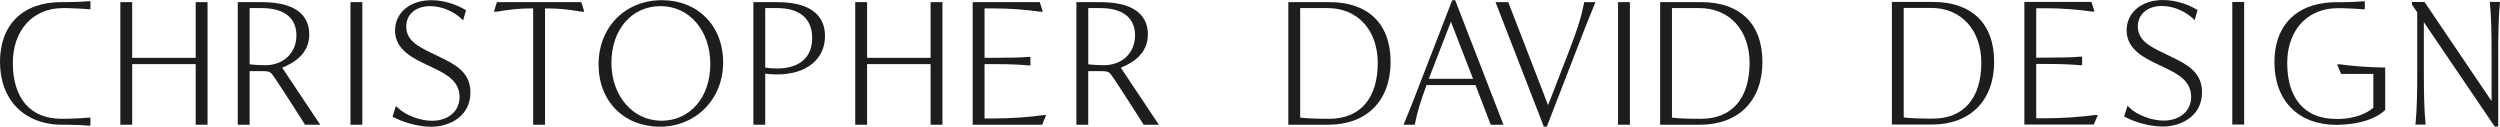<?xml version="1.0" encoding="UTF-8"?><svg id="Layer_1" xmlns="http://www.w3.org/2000/svg" viewBox="0 0 1427.79 72.36"><defs><style>.cls-1{fill:#1d1d1b;}</style></defs><g><path class="cls-1" d="m759.19,1.22h-23.41v70.01h22.84c21.94,0,35.57-13.73,35.57-35.85s-13.08-34.17-35-34.17Zm0,66.61c-7.92,0-13.51-.23-16.64-.7V4.62h15.7c17.11,0,28.61,12.59,28.61,31.33,0,20.26-10.09,31.89-27.68,31.89Z"/><path class="cls-1" d="m831.07.1h-1.68l-17.72,45.73c-3.12,8.1-6.35,16.47-9.54,24.08l-.56,1.32h6.43l.15-.76c1.14-5.58,2.7-11.47,6.56-21.88h27.97l8.47,22.03.23.61h7.28L831.3.7l-.23-.61Zm-15.07,44.91l12.64-32.62,12.64,32.62h-25.28Z"/><path class="cls-1" d="m904.63,1.99c-1.35,6.74-3.35,13.93-9.21,28.94l-11.28,29.13-22.51-58.23-.23-.61h-7.28l27.36,70.53.23.61h1.68l17.44-45.03c3.21-8.33,6.53-16.96,9.82-24.79l.56-1.32h-6.43l-.16.77Z"/><rect class="cls-1" x="924.09" y="1.22" width="6.77" height="70.01"/><path class="cls-1" d="m971.54,1.22h-23.41v70.01h22.84c21.94,0,35.57-13.73,35.57-35.85s-13.08-34.17-35-34.17Zm-16.64,3.4h15.7c17.11,0,28.61,12.59,28.61,31.33,0,20.26-10.09,31.89-27.68,31.89-7.92,0-13.51-.23-16.64-.7V4.62Z"/></g><g><path class="cls-1" d="m1103.89,1.12h-23.41v70.01h22.84c21.94,0,35.57-13.73,35.57-35.85s-13.08-34.17-35-34.17Zm-16.64,3.4h15.7c17.11,0,28.61,12.59,28.61,31.33,0,20.26-10.09,31.89-27.68,31.89-7.92,0-13.51-.23-16.64-.7V4.53Z"/><path class="cls-1" d="m1196.36,65.68c-8.33,1.17-18.81,1.86-28.03,1.86h-5.41v-31.03h5.04c11.16,0,17.27.46,19.92.74h1.24s0-4.89,0-4.89h-1.24c-3.54.38-10.06.56-19.92.56h-5.04V4.71h5.41c8.59,0,17.42.62,26.25,1.86h1.62s-1.73-5.45-1.73-5.45h-38.32v70.01h39.66l2.3-5.46h-1.76Z"/><path class="cls-1" d="m1239.96,32.37l-4.67-2.24c-8.4-4.05-14.34-7.51-14.34-15.14,0-6.82,5.61-11.58,13.64-11.58,7.49,0,14.05,3.64,17.69,7.04l1.13,1.06,1.66-5.74-.62-.38c-4.25-2.6-11.5-5.38-19.12-5.38-12.24,0-20.78,7.13-20.78,17.33,0,10.92,10.26,15.81,17.75,19.38l4.68,2.24c7.6,3.66,14.42,7.66,14.42,16.45,0,7.92-6.46,13.46-15.7,13.46-6.86,0-15.08-3.11-19.54-7.4l-1.12-1.07-1.91,6.16.71.36c4.77,2.47,13.21,5.35,21.3,5.35,10.82,0,22.47-6.13,22.47-19.57,0-11.75-8.98-16.11-17.67-20.32Z"/><rect class="cls-1" x="1274.9" y="1.12" width="6.77" height="70.01"/><path class="cls-1" d="m1421.95,1.12l.1,1.05c.77,7.71.93,17.43.93,29.66v25.9l-38.02-56.18-.28-.42h-7.16v1.53l3,4.4v33.39c0,12.23-.16,21.95-.93,29.66l-.1,1.05h5.84l-.1-1.05c-.77-7.71-.93-17.43-.93-29.66V12.66l40.46,59.6h2.02V31.83c0-12.21.16-21.93.92-29.66l.1-1.05h-5.84Z"/><path class="cls-1" d="m1359.82,38.53c-7.96-.19-16.37-.8-23.32-1.78h-.32s-1.44,0-1.44,0l2.3,5.46h18.4v19.39c-8.7,7.16-21.5,6.31-21.5,6.31-17.59,0-27.68-11.62-27.68-31.89,0-16.23,8.64-27.83,22.07-30.65.51-.11,1.04-.18,1.56-.27.61-.09,1.21-.2,1.84-.26.02,0,.04,0,.06,0,1.01-.09,2.03-.14,3.09-.14h3.48c5.57.16,9.16.42,10.97.61h1.14s.12,0,.12,0v-.62h0V1.3h0v-.54h-.06s-1.18,0-1.18,0c-2.46.26-6.41.42-11.85.5h-3.54c-1.36,0-2.67.07-3.95.18-.1,0-.19.02-.29.03-.79.07-1.59.14-2.35.24,0,.01,0,.02,0,.03-17.91,2.36-28.41,14.57-28.41,33.72,0,22.11,13.63,35.85,35.57,35.85h1.32s0-.05-.01-.07c19.36-.38,26.39-8.47,26.39-8.47v-24.24h-2.39Z"/></g><g><path class="cls-1" d="m51.58.71h0s-1.18,0-1.18,0c-2.46.26-6.41.42-11.85.5h-3.54C13.08,1.22,0,13.99,0,35.39s13.63,35.85,35.57,35.85h2.99c5.44.08,9.38.24,11.84.5h1.24s0-.5,0-.5h0v-4.06h0s0,0,0,0h-.01s-.09,0-.09,0h-.05s-1.1,0-1.1,0c-1.88.2-5.62.48-11.54.63-1.24,0-2.46.02-3.84.02-17.59,0-27.68-11.62-27.68-31.89,0-18.74,11.5-31.32,28.61-31.32h2.42c6.24.15,10.1.45,12.03.65h1.14s.12,0,.12,0V.71h-.06Z"/><path class="cls-1" d="m595.73,65.78c-8.33,1.17-18.81,1.86-28.03,1.86h-5.41v-31.03h5.04c11.16,0,17.27.46,19.93.74h1.23s0-4.89,0-4.89h-1.23c-3.55.38-10.06.56-19.93.56h-5.04V4.81h5.41c8.59,0,17.42.62,26.25,1.86h1.62s-1.73-5.45-1.73-5.45h-38.33v70.01h39.66l2.31-5.46h-1.76Z"/><path class="cls-1" d="m661.84,71.23l-20.72-31.05h0l-.37-.56-.64-.95h0c6.98-2.9,15.46-8.04,15.46-19.01,0-8.42-4.72-18.45-27.25-18.45h-13.58v70.01h6.77v-30.59h8.12c.67,0,1.18.04,1.65.1,1.41.2,2.22.53,3.14,1.72l1.93,2.74c4.9,7.27,16.82,26.04,16.82,26.04h8.65Zm-40.32-34.51V4.62h6.81c12.84,0,19.91,5.54,19.91,15.6s-7.47,17.01-17.75,17.01c-1.96,0-6.42-.16-8.97-.51Z"/><polygon class="cls-1" points="111.76 33.03 75.49 33.03 75.49 1.22 68.73 1.22 68.73 71.23 75.49 71.23 75.49 36.62 111.76 36.62 111.76 71.23 118.53 71.23 118.53 1.22 111.76 1.22 111.76 33.03"/><rect class="cls-1" x="200.16" y="1.22" width="6.77" height="70.01"/><path class="cls-1" d="m251.02,32.47l-4.67-2.24c-8.4-4.05-14.34-7.51-14.34-15.14,0-6.93,5.48-11.58,13.64-11.58,7.49,0,14.05,3.64,17.69,7.04l1.13,1.06,1.67-5.74-.62-.38c-4.25-2.6-11.51-5.38-19.12-5.38-12.24,0-20.79,7.13-20.79,17.33,0,10.91,10.26,15.81,17.75,19.38l4.68,2.24c7.6,3.65,14.43,7.66,14.43,16.45,0,7.92-6.46,13.46-15.7,13.46-6.86,0-15.08-3.11-19.55-7.4l-1.12-1.06-1.91,6.16.71.36c4.77,2.47,13.21,5.35,21.3,5.35,10.82,0,22.47-6.13,22.47-19.57,0-11.76-8.97-16.11-17.66-20.32Z"/><path class="cls-1" d="m283.8,1.22l-1.73,5.46h1.65c7.24-1.28,13.25-1.87,18.92-1.87h1.85v66.42h6.78V4.81h1.85c5.67,0,11.69.59,19.09,1.87h1.49l-1.73-5.46h-48.18Z"/><path class="cls-1" d="m377.98.1c-20.94,0-36.13,15.43-36.13,36.69s14.73,35.57,35.01,35.57,36.13-15.43,36.13-36.69S398.27.1,377.98.1Zm-.75,3.4c16.48,0,28.43,13.92,28.43,33.1s-11.71,32.35-27.86,32.35-28.61-13.92-28.61-33.1,11.8-32.35,28.05-32.35Z"/><path class="cls-1" d="m443.84,1.22h-13.58v70.01h6.77v-29.15c1.55.19,4.06.43,6.81.43,16.6,0,27.33-8.6,27.33-21.91,0-8.84-4.75-19.38-27.33-19.38Zm-6.81,37.39V4.62h6.81c12.9,0,20.01,6.07,20.01,17.1s-7.17,17.39-20.19,17.39c-2.38,0-4.7-.17-6.63-.5Z"/><polygon class="cls-1" points="531.48 33.03 495.21 33.03 495.21 1.22 488.44 1.22 488.44 71.23 495.21 71.23 495.21 36.62 531.48 36.62 531.48 71.23 538.25 71.23 538.25 1.22 531.48 1.22 531.48 33.03"/><path class="cls-1" d="m182.89,71.23l-20.72-31.05h0l-.37-.56-.64-.95h0c6.98-2.9,15.46-8.04,15.46-19.01,0-8.42-4.72-18.45-27.25-18.45h-13.58v70.01h6.77v-30.59h8.12c.67,0,1.18.04,1.65.1,1.41.2,2.22.53,3.14,1.72l1.93,2.74c4.9,7.27,16.82,26.04,16.82,26.04h8.65Zm-40.32-34.51V4.62h6.81c12.84,0,19.91,5.54,19.91,15.6s-7.47,17.01-17.75,17.01c-1.96,0-6.42-.16-8.97-.51Z"/></g></svg>